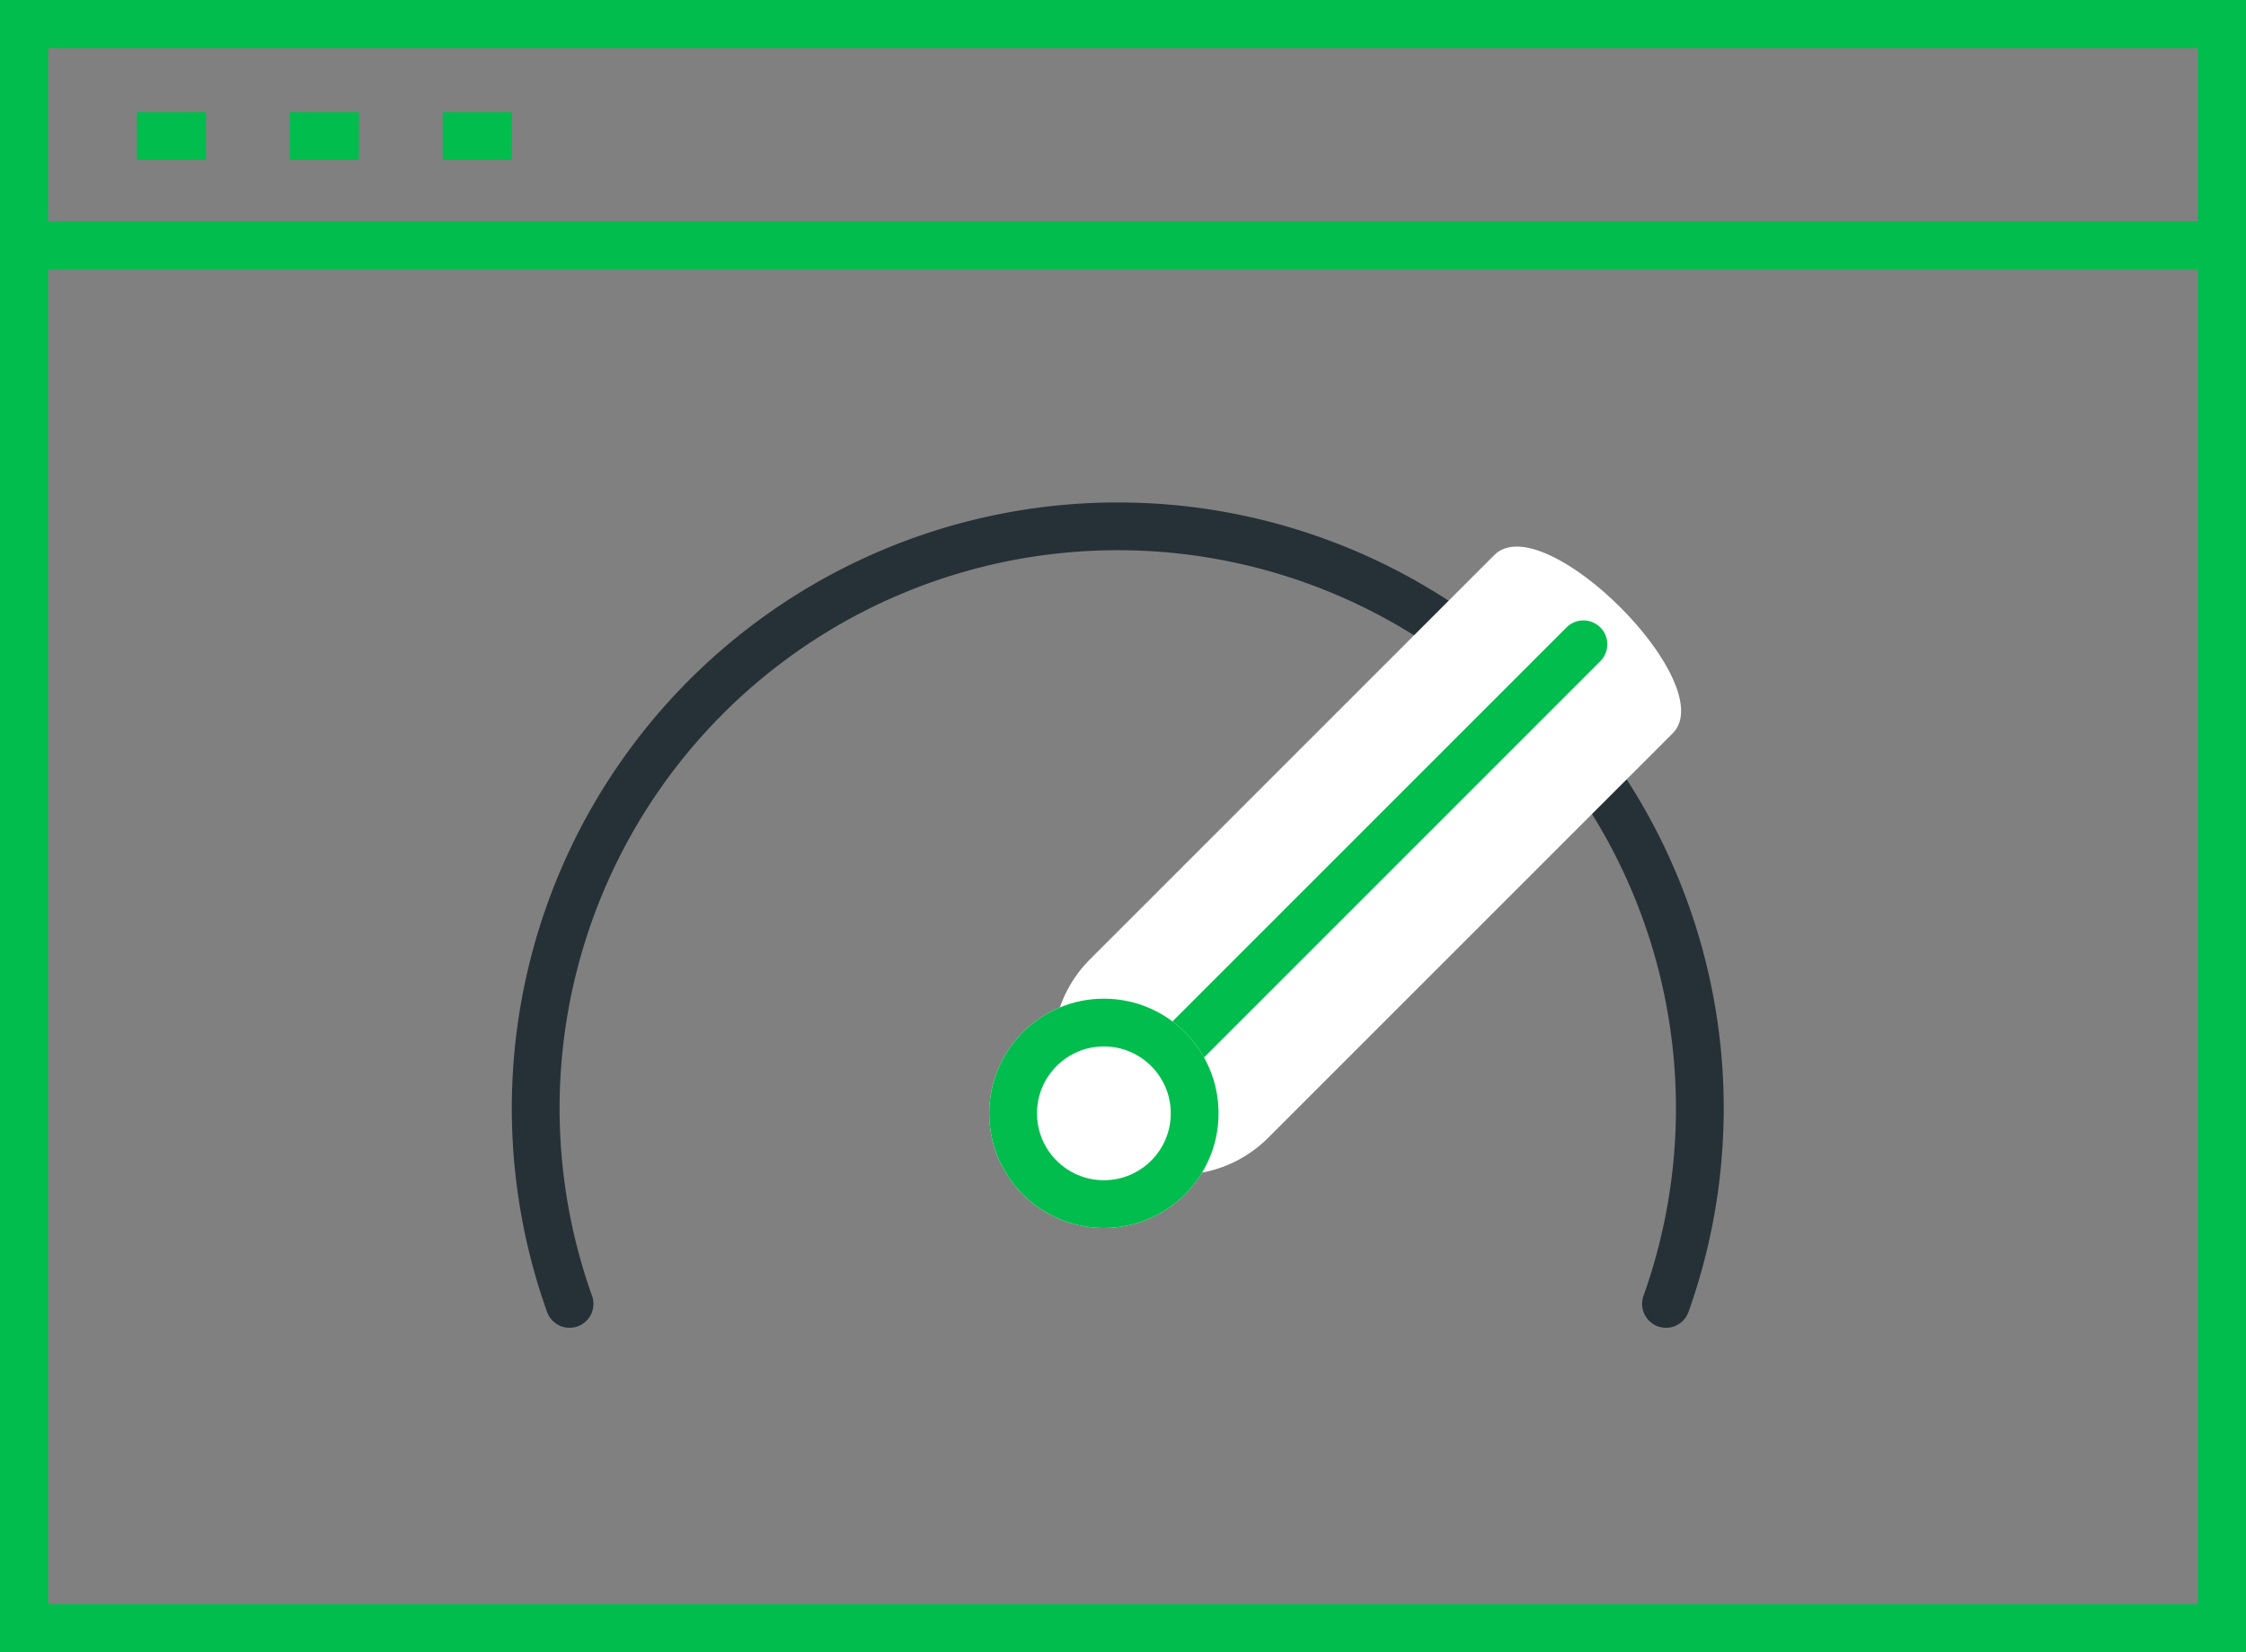 <svg xmlns="http://www.w3.org/2000/svg" width="117.52" height="86.458" viewBox="0 0 117.52 86.458">
  <rect x="0" y="0" width="117.52" height="86.458" fill="#808080" stroke="none"/>
  <g id="run-time-icon" transform="translate(-111.24 -347.74)">
    <path id="Path_4428" data-name="Path 4428" d="M131.768,403.607a30.456,30.456,0,1,1,57.371,0" transform="translate(9.273 12.364)" fill="none" stroke="#263137" stroke-linecap="round" stroke-miterlimit="10" stroke-width="2.5"/>
    <path id="Path_4429" data-name="Path 4429" d="M149.927,396.35a6.6,6.6,0,0,1-4.666-11.264l21.158-21.158c2.579-2.576,11.908,6.755,9.331,9.331l-21.158,21.158A6.583,6.583,0,0,1,149.927,396.35Z" transform="translate(23.006 12.861)" fill="#fff"/>
    <line id="Line_388" data-name="Line 388" y1="21.158" x2="21.158" transform="translate(172.933 381.455)" fill="none" stroke="#00BD4D" stroke-linecap="round" stroke-linejoin="round" stroke-width="2.5"/>
    <rect id="Rectangle_1415" data-name="Rectangle 1415" width="115" height="83.938" transform="translate(112.5 349)" fill="none" stroke="#00BD4D" stroke-miterlimit="10" stroke-width="2.52"/>
    <line id="Line_896" data-name="Line 896" x2="115" transform="translate(112.5 360.591)" fill="none" stroke="#00BD4D" stroke-miterlimit="10" stroke-width="2.52"/>
    <line id="Line_897" data-name="Line 897" x2="3.615" transform="translate(134.403 354.86)" fill="none" stroke="#00BD4D" stroke-miterlimit="10" stroke-width="2.5"/>
    <g id="Group_2436" data-name="Group 2436" transform="translate(118.403 354.86)">
      <line id="Line_378" data-name="Line 378" x2="3.615" fill="none" stroke="#00BD4D" stroke-miterlimit="10" stroke-width="2.5"/>
      <line id="Line_379" data-name="Line 379" x2="3.615" transform="translate(8)" fill="none" stroke="#00BD4D" stroke-miterlimit="10" stroke-width="2.5"/>
    </g>
    <g id="Ellipse_1053" data-name="Ellipse 1053" transform="translate(163 400)" fill="#fff" stroke="#00BD4D" stroke-width="2.5">
      <circle cx="6" cy="6" r="6" stroke="none"/>
      <circle cx="6" cy="6" r="4.75" fill="none"/>
    </g>
  </g>
</svg>
